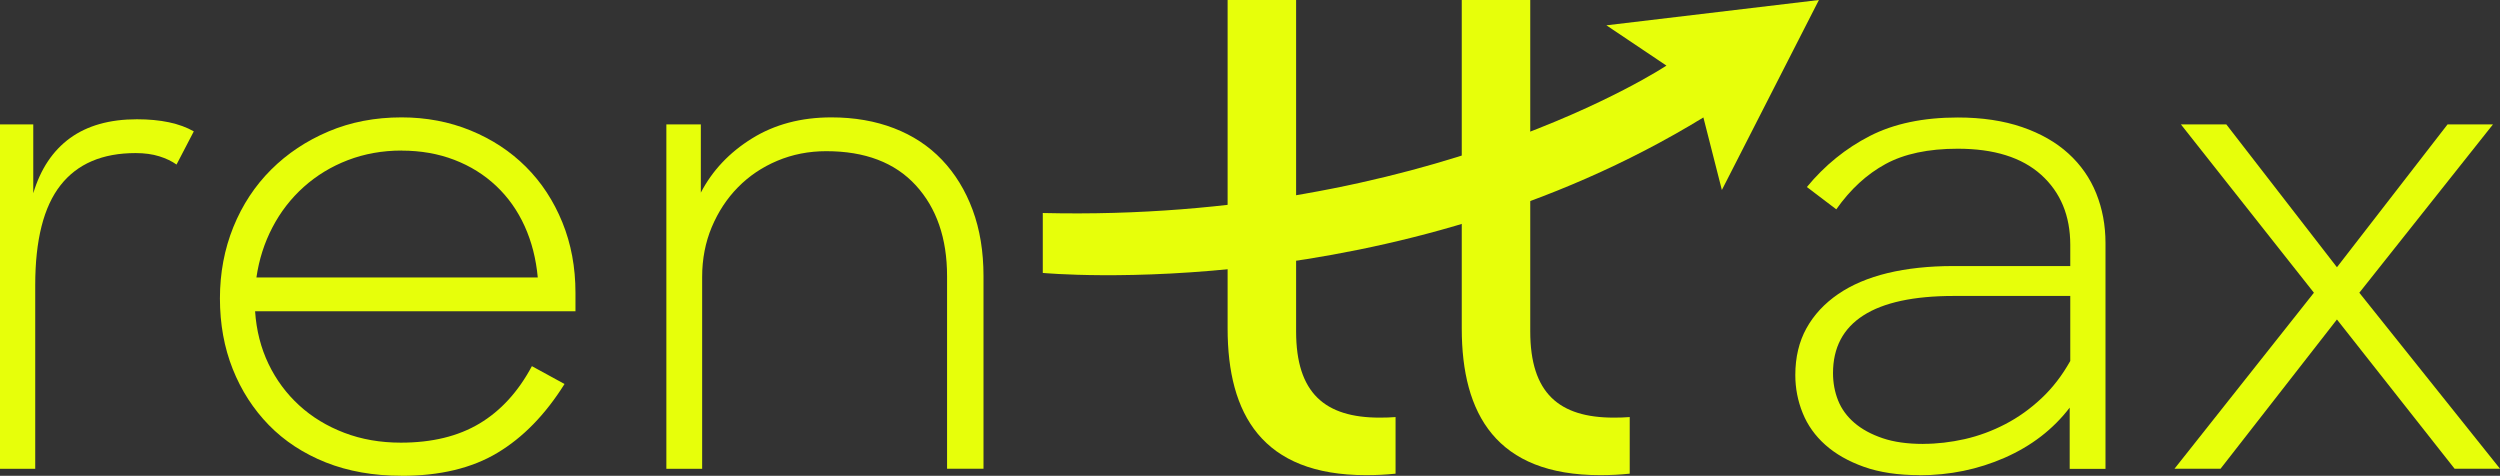 <svg xmlns="http://www.w3.org/2000/svg" width="289" height="55" viewBox="0 0 289 55" fill="none"><rect x="0" y="0" width="289" height="55" fill="#333333" stroke="none"/><g clip-path="url(#clip0_1_119)"><path d="M120.546 24.63V31.551C120.546 31.551 161.268 35.413 196.912 13.576L199.048 21.963L210.266 0L185.7 2.926L192.64 7.584C192.64 7.584 165.406 25.692 120.546 24.624V24.63Z" fill="#E7FF0A"></path><path d="M159.491 48.278C153.163 48.278 149.83 45.452 149.83 38.312V0H141.912V37.98C141.912 47.867 145.904 54.927 157.907 54.927C159.085 54.927 160.223 54.874 161.327 54.755V48.212C160.755 48.258 160.15 48.278 159.491 48.278Z" fill="#E7FF0A"></path><path d="M186.559 48.278C180.231 48.278 176.897 45.452 176.897 38.312V0H168.979V37.98C168.979 47.867 172.972 54.927 184.975 54.927C186.153 54.927 187.29 54.874 188.395 54.755V48.212C187.823 48.258 187.217 48.278 186.559 48.278Z" fill="#E7FF0A"></path><path d="M0 14.379H3.846V22.341C4.684 19.541 6.102 17.418 8.098 15.964C10.094 14.518 12.669 13.788 15.823 13.788C18.584 13.788 20.773 14.253 22.403 15.188L20.407 19.023C19.861 18.632 19.196 18.313 18.411 18.068C17.619 17.822 16.708 17.696 15.676 17.696C11.83 17.696 8.936 18.937 6.993 21.419C5.044 23.9 4.072 27.749 4.072 32.958V54.191H0V14.379Z" fill="#E7FF0A"></path><path d="M46.423 55C43.17 55 40.249 54.482 37.66 53.454C35.072 52.419 32.883 50.986 31.08 49.141C29.283 47.296 27.886 45.133 26.901 42.652C25.916 40.17 25.424 37.456 25.424 34.504C25.424 31.551 25.943 28.804 26.974 26.249C28.012 23.695 29.463 21.485 31.339 19.614C33.209 17.749 35.431 16.27 37.993 15.188C40.555 14.107 43.363 13.569 46.417 13.569C49.271 13.569 51.933 14.073 54.401 15.082C56.863 16.091 58.999 17.491 60.795 19.282C62.592 21.074 63.996 23.217 65.007 25.698C66.019 28.18 66.524 30.894 66.524 33.847V35.983H29.489C29.636 38.193 30.155 40.223 31.04 42.068C31.925 43.912 33.109 45.505 34.586 46.858C36.063 48.212 37.8 49.267 39.796 50.03C41.792 50.793 43.975 51.171 46.337 51.171C49.937 51.171 52.964 50.435 55.426 48.962C57.888 47.489 59.911 45.279 61.487 42.327L65.26 44.39C63.044 47.927 60.456 50.581 57.495 52.352C54.541 54.124 50.842 55.007 46.41 55.007L46.423 55ZM46.423 17.404C44.208 17.404 42.138 17.776 40.215 18.512C38.292 19.249 36.596 20.284 35.112 21.611C33.635 22.938 32.424 24.497 31.492 26.289C30.554 28.081 29.942 30.012 29.643 32.075H62.166C61.967 29.912 61.461 27.935 60.649 26.143C59.837 24.352 58.739 22.799 57.362 21.498C55.985 20.198 54.368 19.189 52.518 18.479C50.669 17.769 48.639 17.411 46.417 17.411L46.423 17.404Z" fill="#E7FF0A"></path><path d="M77.024 14.379H81.016V22.268C82.347 19.713 84.317 17.623 86.931 16.004C89.54 14.385 92.601 13.569 96.1 13.569C98.762 13.569 101.177 13.987 103.346 14.823C105.516 15.659 107.365 16.874 108.889 18.473C110.413 20.072 111.597 22.003 112.435 24.259C113.274 26.521 113.693 29.076 113.693 31.922V54.184H109.481V31.922C109.481 27.55 108.27 24.046 105.862 21.419C103.446 18.791 100 17.477 95.515 17.477C93.492 17.477 91.609 17.849 89.859 18.585C88.109 19.322 86.592 20.344 85.315 21.644C84.031 22.945 83.026 24.484 82.281 26.249C81.542 28.021 81.169 29.932 81.169 32.002V54.191H77.031V14.379H77.024Z" fill="#E7FF0A"></path><path d="M221.877 54.927C219.415 54.927 217.279 54.608 215.482 53.971C213.686 53.334 212.195 52.485 211.011 51.43C209.827 50.375 208.955 49.148 208.39 47.748C207.824 46.348 207.538 44.888 207.538 43.362C207.538 41.298 207.97 39.493 208.829 37.941C209.687 36.395 210.911 35.081 212.488 33.999C214.065 32.918 215.975 32.108 218.217 31.564C220.459 31.027 222.988 30.755 225.796 30.755H239.323V28.32C239.323 24.929 238.198 22.228 235.963 20.211C233.72 18.194 230.507 17.192 226.315 17.192C222.915 17.192 220.127 17.783 217.964 18.964C215.795 20.145 213.899 21.89 212.275 24.199L208.875 21.618C210.945 19.11 213.373 17.146 216.154 15.719C218.936 14.292 222.329 13.582 226.321 13.582C229.129 13.582 231.605 13.954 233.754 14.691C235.896 15.427 237.686 16.449 239.11 17.749C240.541 19.05 241.612 20.589 242.324 22.354C243.036 24.126 243.395 26.037 243.395 28.107V54.204H239.256V47.124C237.333 49.632 234.832 51.556 231.751 52.91C228.67 54.264 225.383 54.94 221.883 54.94L221.877 54.927ZM222.323 51.311C223.899 51.311 225.503 51.125 227.127 50.76C228.75 50.389 230.314 49.811 231.817 49.028C233.321 48.245 234.712 47.25 235.996 46.042C237.28 44.841 238.385 43.401 239.323 41.729V34.212H225.869C221.238 34.212 217.751 34.961 215.409 36.461C213.067 37.961 211.896 40.183 211.896 43.129C211.896 44.258 212.096 45.319 212.488 46.301C212.881 47.283 213.513 48.146 214.371 48.882C215.23 49.619 216.314 50.209 217.625 50.654C218.929 51.098 220.493 51.317 222.316 51.317L222.323 51.311Z" fill="#E7FF0A"></path><path d="M267.488 33.84L252.111 14.379H257.361L270.15 30.894L282.938 14.379H288.188L272.738 33.84L289 54.184H283.75L270.15 36.932L256.696 54.184H251.373L267.488 33.84Z" fill="#E7FF0A"></path></g><defs><clipPath id="clip0_1_119"><rect width="289" height="55" fill="white"></rect></clipPath></defs></svg>
